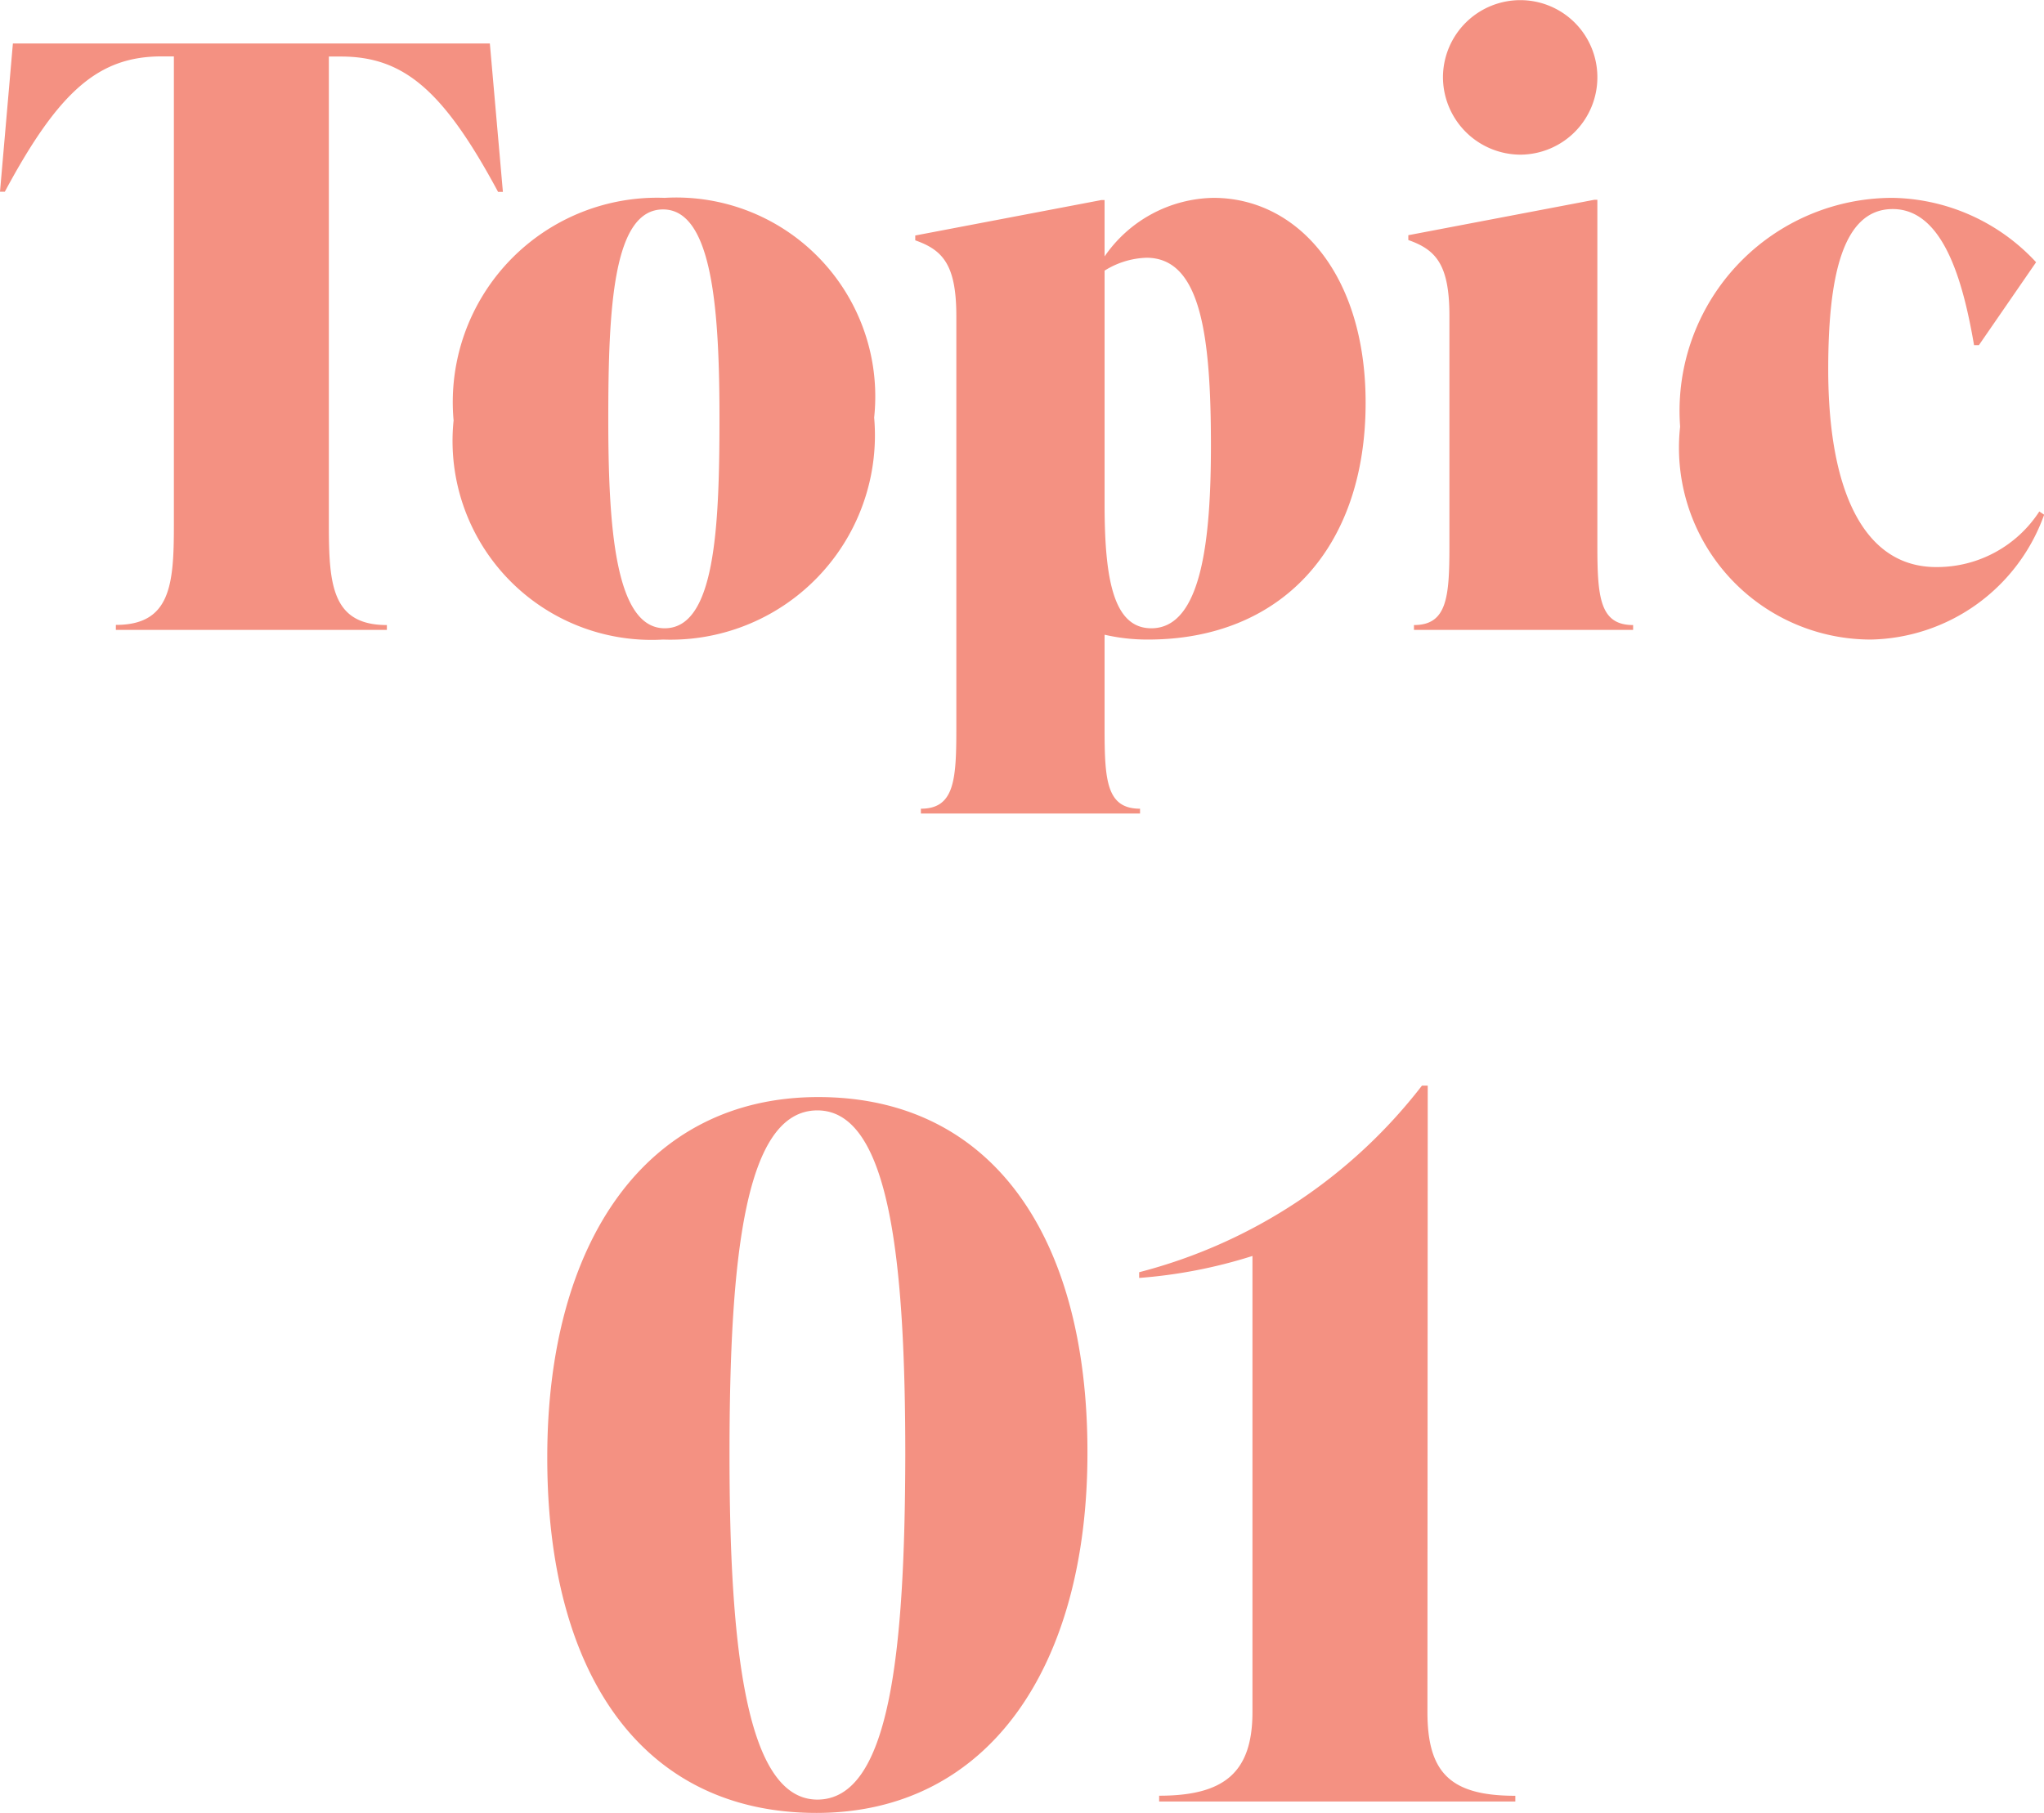 <svg xmlns="http://www.w3.org/2000/svg" width="27.907" height="24.758" viewBox="0 0 27.907 24.758">
  <path id="パス_6955" data-name="パス 6955" d="M-7.221-8.008h-6.512l-.176,2.024h.066C-13.1-7.37-12.556-7.832-11.7-7.832h.165v6.4c0,.814-.044,1.364-.792,1.364V0h3.7V-.066c-.748,0-.792-.55-.792-1.364v-6.4h.165c.858,0,1.4.462,2.145,1.848h.066ZM-4.856.132A2.791,2.791,0,0,0-1.974-2.9,2.717,2.717,0,0,0-4.834-5.9,2.791,2.791,0,0,0-7.716-2.86,2.717,2.717,0,0,0-4.856.132Zm.022-.154c-.682,0-.77-1.408-.77-2.86,0-1.518.066-2.86.748-2.86s.77,1.408.77,2.86C-4.086-1.364-4.152-.022-4.834-.022ZM2.657-5.9A1.84,1.84,0,0,0,1.172-5.1v-.77H1.128l-2.541.484v.066c.374.132.561.33.561,1.034V1.364c0,.7-.033,1.078-.484,1.078v.066H1.656V2.442c-.451,0-.484-.374-.484-1.078V.066a2.587,2.587,0,0,0,.594.066c1.8,0,2.97-1.232,2.97-3.234C4.736-4.862,3.8-5.9,2.657-5.9ZM1.81-.022c-.517,0-.638-.671-.638-1.694v-3.19a1.139,1.139,0,0,1,.572-.176c.737,0,.88,1.045.88,2.563C2.624-1.243,2.5-.022,1.81-.022ZM6.859-6.49A1.056,1.056,0,0,0,7.9-7.557,1.052,1.052,0,0,0,6.859-8.6,1.056,1.056,0,0,0,5.792-7.557,1.061,1.061,0,0,0,6.859-6.49ZM8.388,0V-.066C7.937-.066,7.9-.44,7.9-1.144v-4.73H7.86L5.319-5.39v.066c.374.132.561.33.561,1.034v3.146c0,.7-.033,1.078-.484,1.078V0Zm3.245.132A2.566,2.566,0,0,0,14-1.573l-.066-.044a1.665,1.665,0,0,1-1.408.759c-.99,0-1.474-1.045-1.474-2.7,0-1.21.176-2.189.88-2.189.682,0,.957.957,1.111,1.859h.066l.781-1.133A2.728,2.728,0,0,0,11.93-5.9a2.909,2.909,0,0,0-2.9,3.124A2.62,2.62,0,0,0,11.632.132ZM-2.762,16.156c2.353,0,3.7-2,3.7-4.914C.943,8.278-.371,6.38-2.737,6.38s-3.7,2-3.7,4.914C-6.442,14.258-5.141,16.156-2.762,16.156Zm.013-.182c-.975,0-1.2-2.08-1.2-4.706,0-2.7.208-4.706,1.2-4.706s1.2,2.08,1.2,4.706C-1.554,13.972-1.761,15.974-2.75,15.974Zm8.333-9.75H5.505A7.129,7.129,0,0,1,1.644,8.772V8.85a6.79,6.79,0,0,0,1.547-.3v6.227c0,.832-.39,1.144-1.274,1.144V16H6.78v-.078c-.884,0-1.2-.312-1.2-1.144Z" transform="translate(13.909 8.602)" fill="#f49182"/>
</svg>
